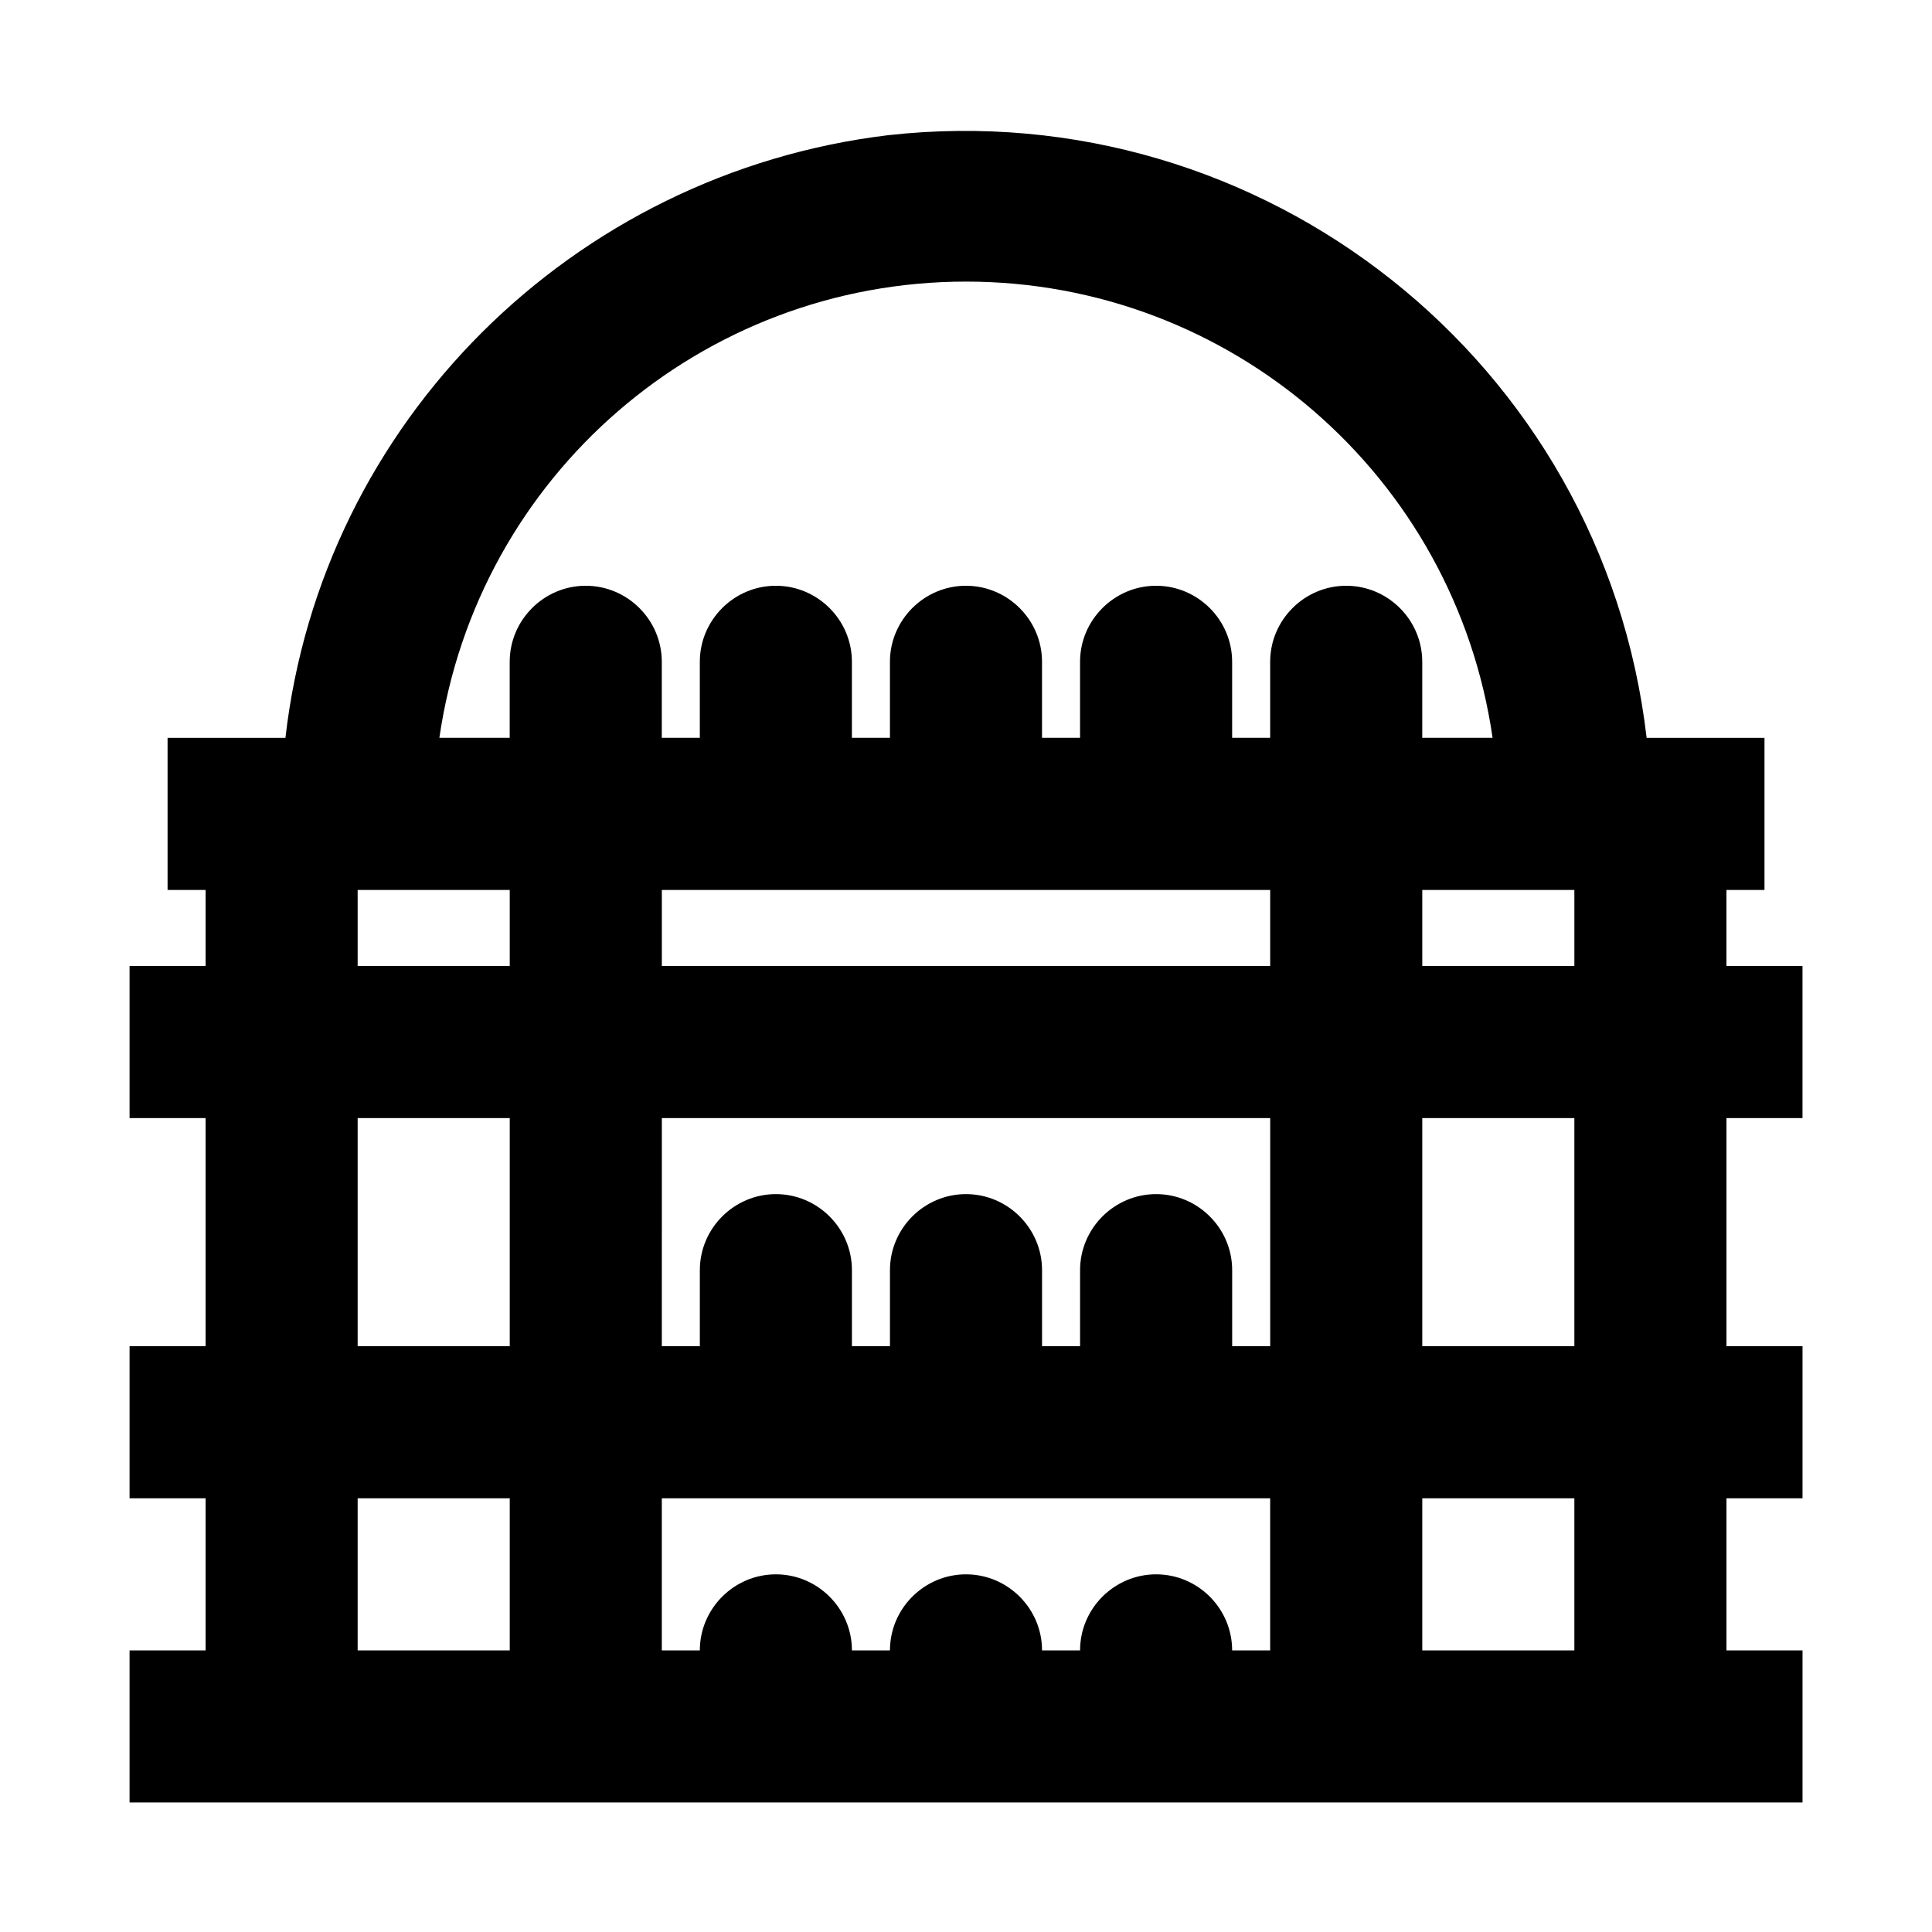<?xml version="1.0" encoding="UTF-8"?>
<!-- Uploaded to: SVG Repo, www.svgrepo.com, Generator: SVG Repo Mixer Tools -->
<svg fill="#000000" width="800px" height="800px" version="1.1" viewBox="144 144 512 512" xmlns="http://www.w3.org/2000/svg">
 <path d="m621.68 440.3v-40.305h-20.152v-20.152h10.078v-40.305h-31.234c-11.594-99.758-101.77-170.79-201.02-159.71-83.633 10.078-150.14 76.078-159.71 159.71h-31.234v40.305h10.078v20.152h-20.152v40.305h20.152v60.457h-20.152v40.305h20.152v40.305h-20.152v40.305h443.35v-40.305h-20.152v-40.305h20.152v-40.305h-20.152v-60.457zm-60.457-40.305h-40.305v-20.152h40.305zm-110.84 60.457c-11.082 0-20.152 9.07-20.152 20.152v20.152h-10.078v-20.152c0-11.082-9.07-20.152-20.152-20.152-11.082 0-20.152 9.07-20.152 20.152v20.152h-10.078v-20.152c0-11.082-9.07-20.152-20.152-20.152s-20.152 9.07-20.152 20.152v20.152h-10.078l0.008-60.457h161.22v60.457h-10.078v-20.152c0-11.086-9.066-20.152-20.152-20.152zm-130.99-60.457v-20.152h161.22v20.152zm80.609-181.37c70.031 0 129.48 51.387 139.55 120.91h-18.641v-20.152c0-11.082-9.07-20.152-20.152-20.152s-20.152 9.07-20.152 20.152v20.152h-10.078v-20.152c0-11.082-9.07-20.152-20.152-20.152-11.082 0-20.152 9.07-20.152 20.152v20.152h-10.078v-20.152c0-11.082-9.07-20.152-20.152-20.152-11.082 0-20.152 9.07-20.152 20.152v20.152h-10.078v-20.152c0-11.082-9.07-20.152-20.152-20.152s-20.152 9.07-20.152 20.152v20.152h-10.078v-20.152c0-11.082-9.07-20.152-20.152-20.152s-20.152 9.07-20.152 20.152v20.152h-18.641c10.082-69.527 69.531-120.91 139.56-120.91zm-161.22 161.22h40.305v20.152h-40.305zm0 60.457h40.305v60.457h-40.305zm0 100.76h40.305v40.305h-40.305zm211.6 20.152c-11.082 0-20.152 9.07-20.152 20.152h-10.078c0-11.082-9.07-20.152-20.152-20.152-11.082 0-20.152 9.07-20.152 20.152h-10.078c0-11.082-9.07-20.152-20.152-20.152s-20.152 9.07-20.152 20.152h-10.078v-40.305h161.22v40.305h-10.078c0.008-11.086-9.059-20.152-20.145-20.152zm110.84 20.152h-40.305v-40.305h40.305zm0-80.609h-40.305v-60.457h40.305z"/>
</svg>
